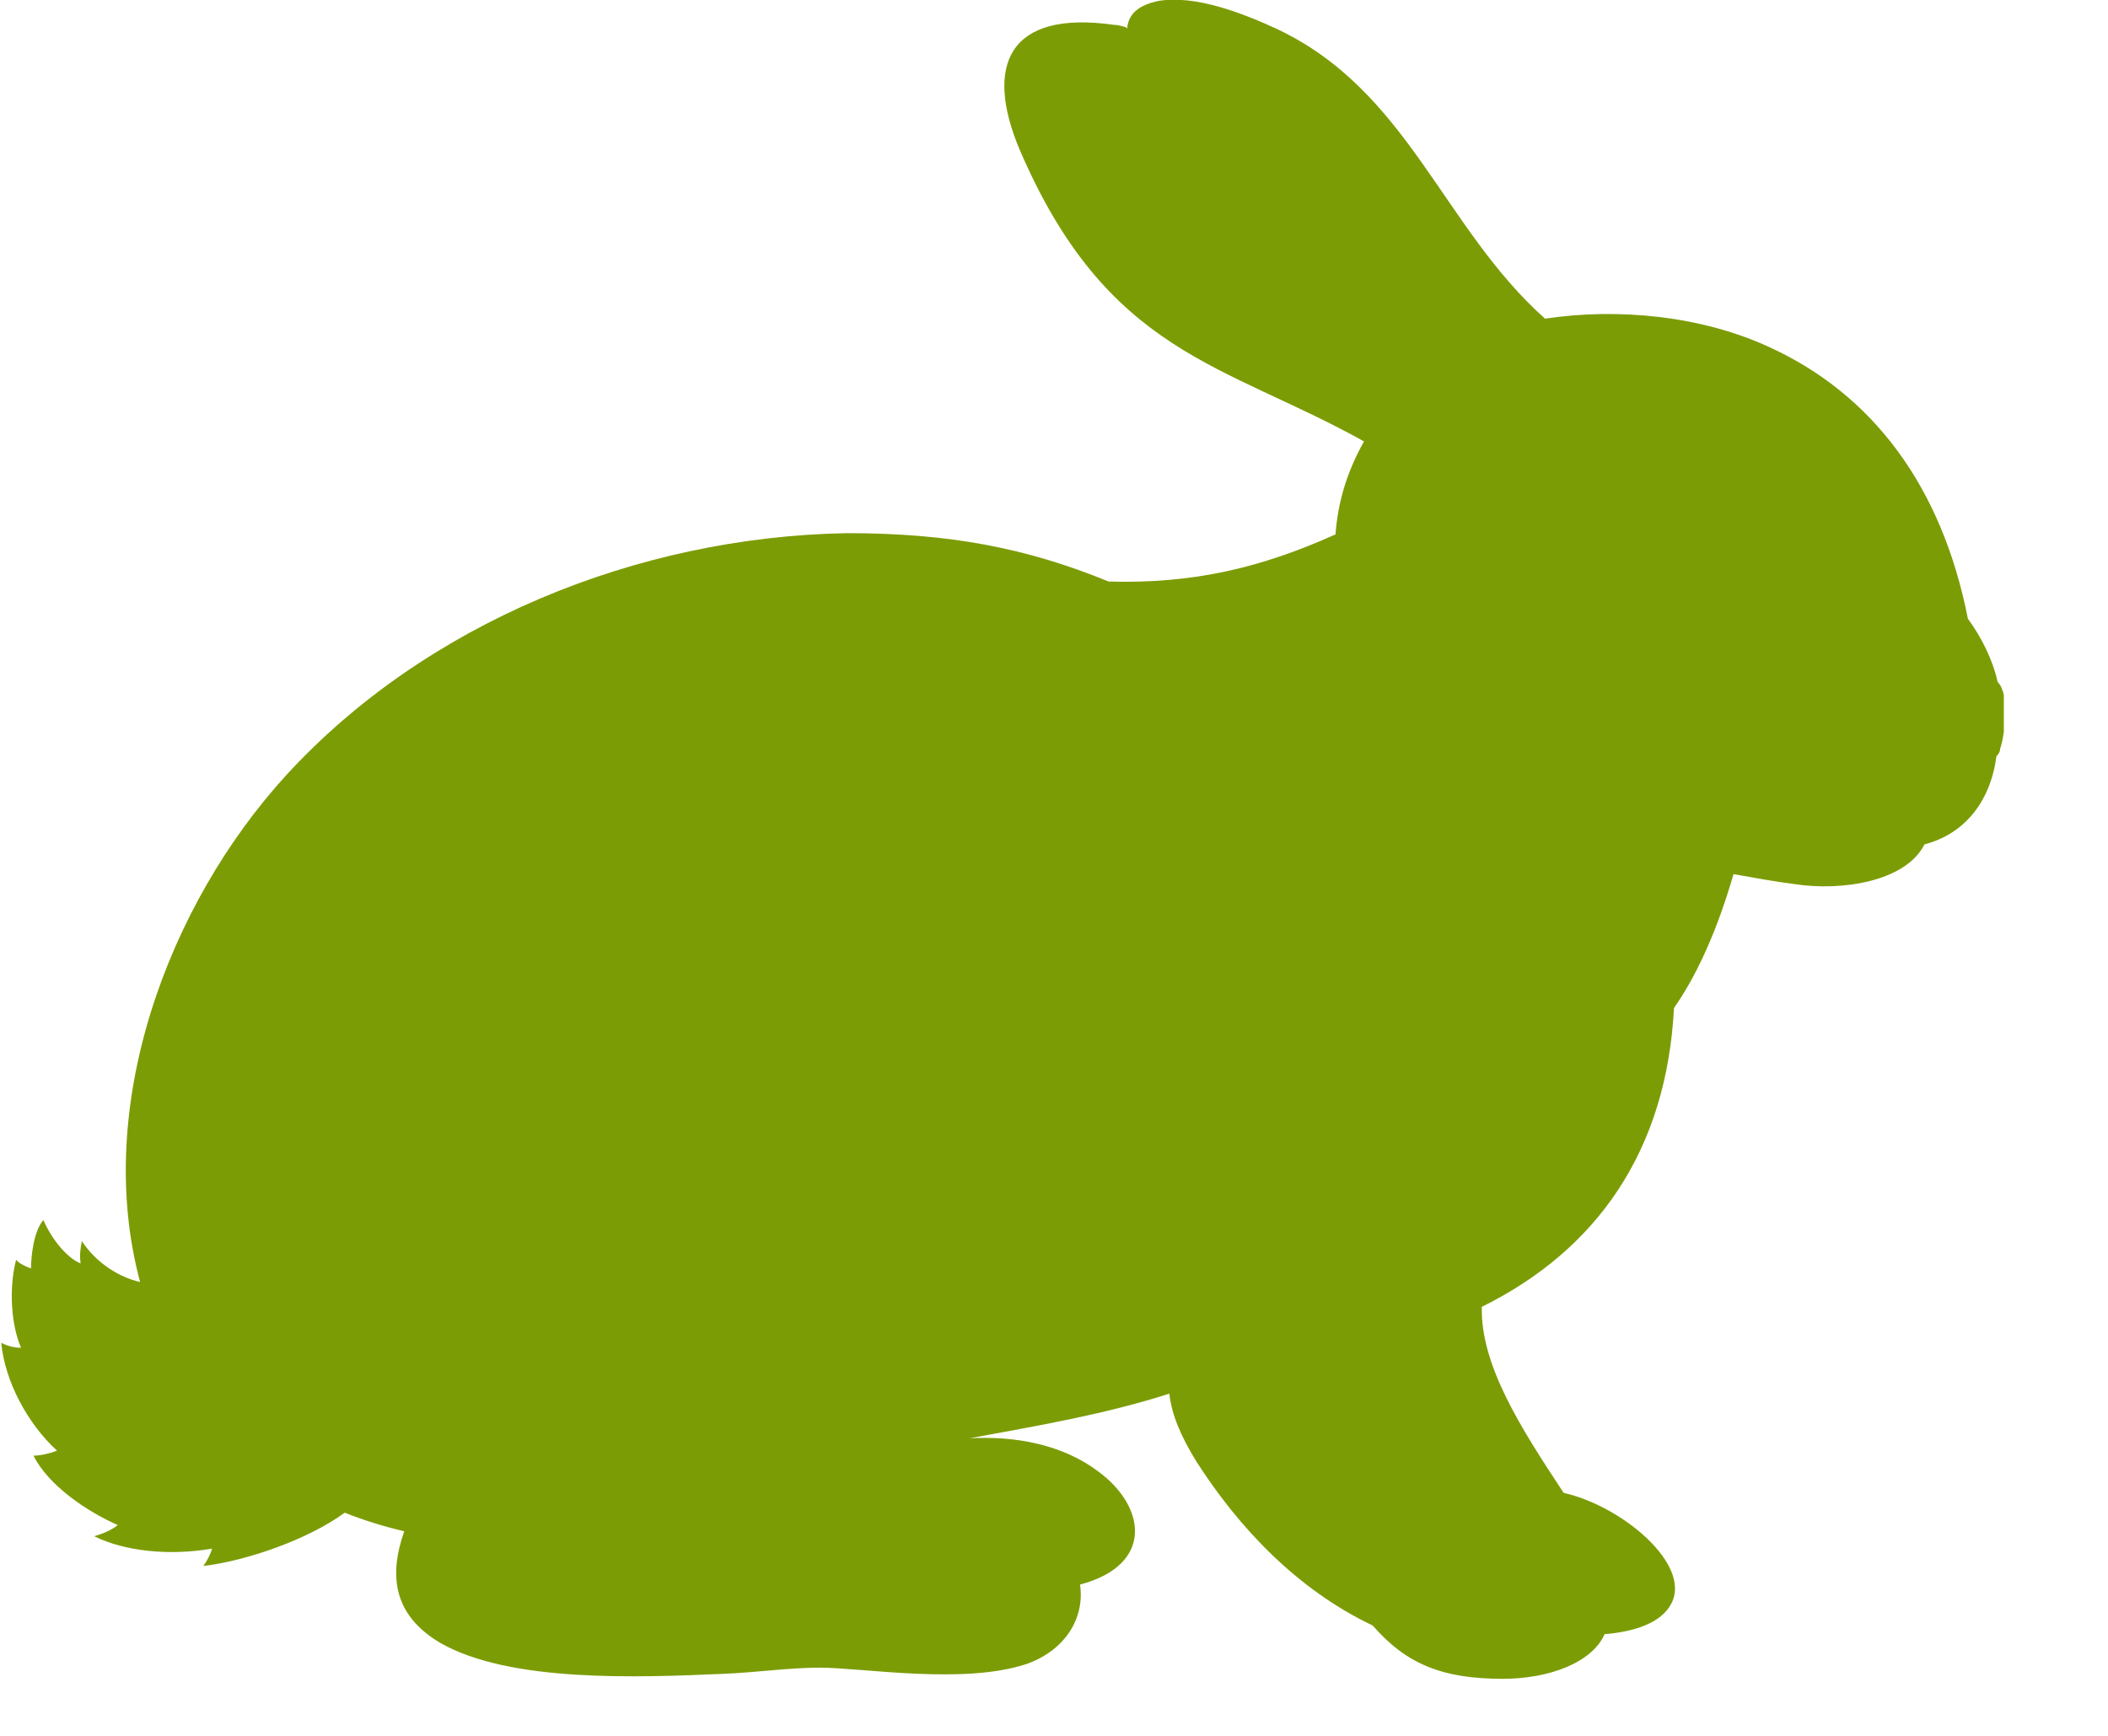 <svg width="17" height="14" viewBox="0 0 17 14" fill="none" xmlns="http://www.w3.org/2000/svg">
<g clip-path="url(#clip0_1_10)">
<path d="M9.09 0.23C9.1 0.1 9.2 0.04 9.33 0.01C9.64 -0.05 10.05 0.12 10.29 0.23C11.36 0.73 11.63 1.83 12.46 2.57C13.06 2.48 13.73 2.55 14.27 2.8C15.1 3.18 15.66 3.92 15.87 4.99C15.98 5.14 16.07 5.32 16.11 5.5C16.21 5.6 16.17 5.92 16.13 6.04C16.13 6.06 16.12 6.08 16.1 6.1C16.05 6.48 15.83 6.73 15.52 6.81C15.37 7.11 14.85 7.19 14.47 7.13C14.31 7.11 14.15 7.08 13.98 7.05C13.93 7.22 13.78 7.73 13.5 8.13C13.44 9.28 12.88 10.08 11.95 10.54C11.94 11.01 12.26 11.51 12.61 12.04C13.09 12.15 13.64 12.62 13.48 12.93C13.4 13.09 13.18 13.16 12.94 13.18C12.84 13.41 12.49 13.54 12.12 13.54C11.63 13.54 11.34 13.42 11.07 13.11C10.46 12.82 9.99 12.32 9.65 11.79C9.52 11.58 9.45 11.41 9.43 11.24C8.9 11.41 8.36 11.5 7.82 11.6C8.19 11.58 8.57 11.65 8.86 11.87C9.24 12.15 9.31 12.62 8.71 12.78C8.75 13.05 8.59 13.31 8.28 13.42C7.77 13.59 6.96 13.45 6.61 13.45C6.36 13.45 6.09 13.49 5.83 13.5C5.13 13.53 4.11 13.57 3.55 13.25C3.18 13.03 3.13 12.72 3.26 12.35C3.09 12.31 2.93 12.26 2.78 12.2C2.48 12.42 1.98 12.59 1.64 12.63C1.67 12.59 1.7 12.53 1.71 12.49C1.36 12.55 1 12.51 0.76 12.39C0.83 12.37 0.9 12.34 0.95 12.3C0.7 12.19 0.39 11.98 0.27 11.74C0.33 11.74 0.41 11.72 0.46 11.7C0.22 11.48 0.04 11.14 0.01 10.83C0.07 10.86 0.12 10.87 0.17 10.87C0.09 10.69 0.07 10.39 0.13 10.16C0.15 10.19 0.22 10.22 0.25 10.23C0.25 10.14 0.27 9.93 0.35 9.84C0.41 9.98 0.53 10.14 0.65 10.19C0.64 10.12 0.65 10.06 0.66 10.01C0.78 10.19 0.96 10.3 1.13 10.34C0.75 8.93 1.35 7.3 2.31 6.25C3.43 5.03 5.13 4.33 6.83 4.3C7.66 4.3 8.28 4.42 8.94 4.69C9.62 4.71 10.17 4.58 10.77 4.31C10.79 4.05 10.86 3.81 11 3.56C9.87 2.93 8.93 2.86 8.22 1.2C7.94 0.53 8.13 0.08 8.98 0.2C9.01 0.2 9.05 0.21 9.08 0.22" fill="#7C9C05"/>
</g>
<defs>
<clipPath id="clip0_1_10">
<rect width="16.16" height="13.54" fill="white"/>
</clipPath>
</defs>
</svg>
